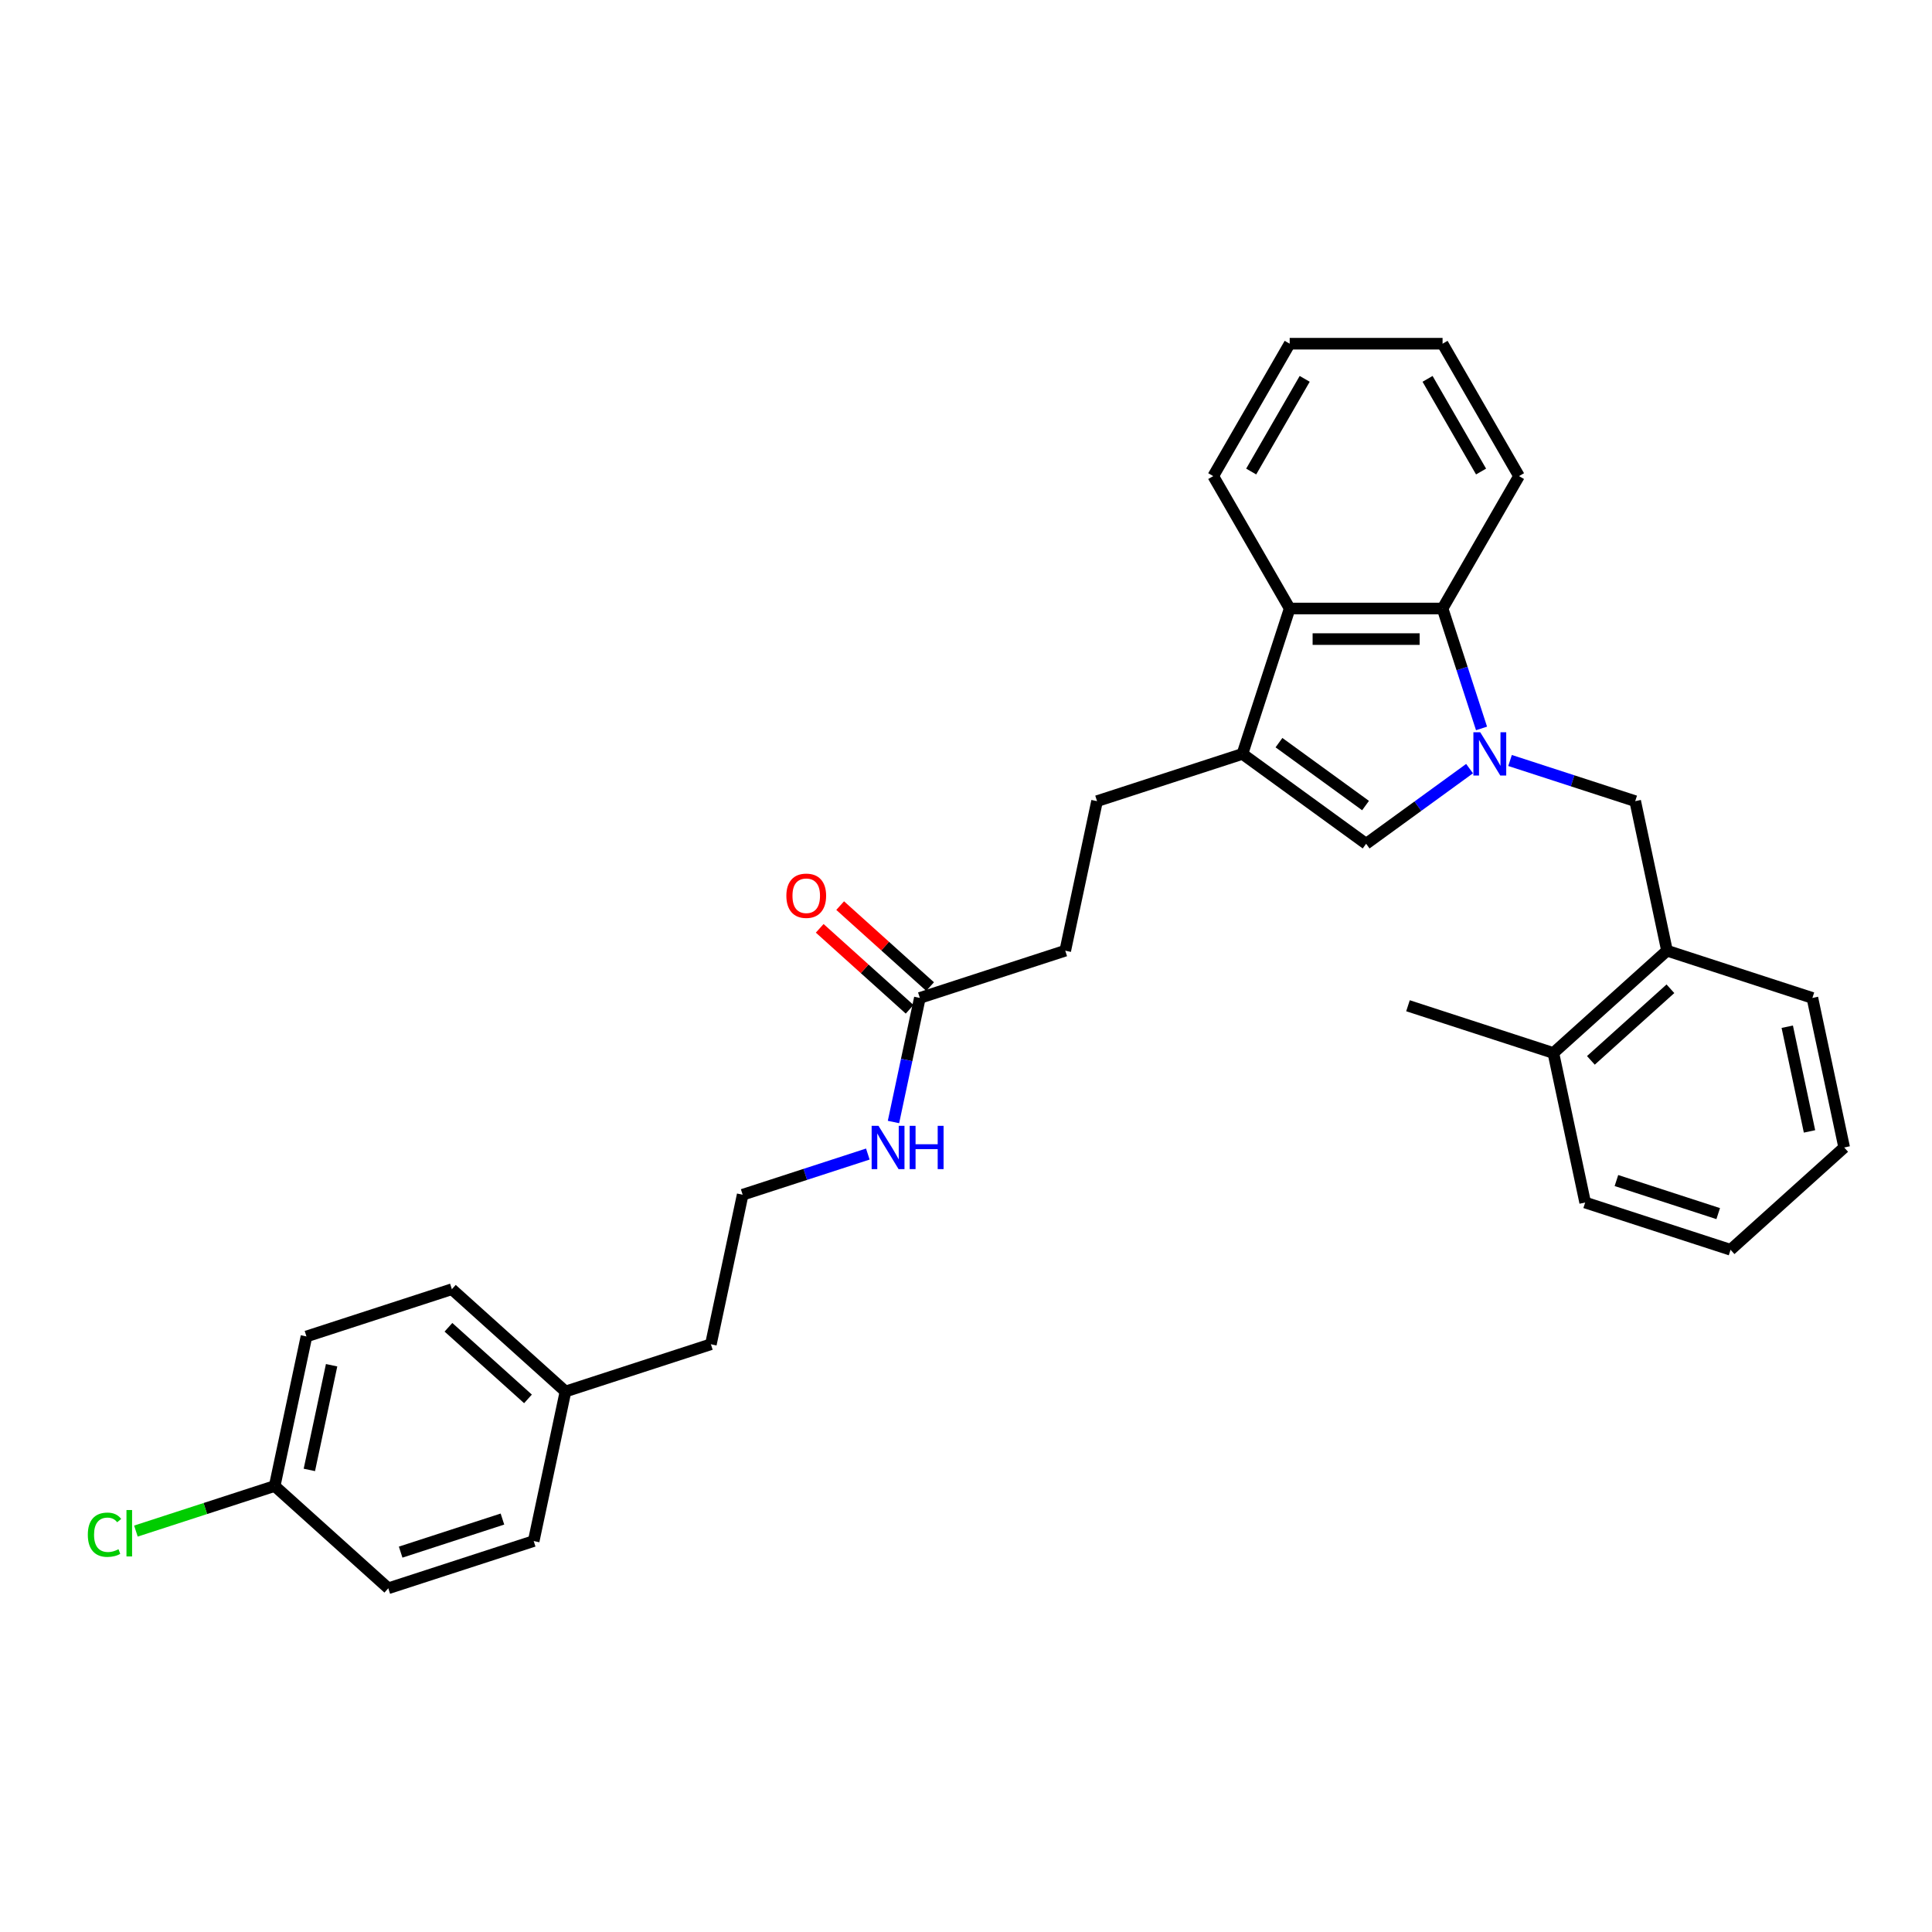 <?xml version='1.0' encoding='iso-8859-1'?>
<svg version='1.1' baseProfile='full'
              xmlns='http://www.w3.org/2000/svg'
                      xmlns:rdkit='http://www.rdkit.org/xml'
                      xmlns:xlink='http://www.w3.org/1999/xlink'
                  xml:space='preserve'
width='1000px' height='1000px' viewBox='0 0 1000 1000'>
<!-- END OF HEADER -->
<rect style='opacity:1.0;fill:#FFFFFF;stroke:none' width='1000' height='1000' x='0' y='0'> </rect>
<path class='bond-0' d='M 760.646,397.834 L 733.875,417.284' style='fill:none;fill-rule:evenodd;stroke:#0000FF;stroke-width:6px;stroke-linecap:butt;stroke-linejoin:miter;stroke-opacity:1' />
<path class='bond-0' d='M 733.875,417.284 L 707.104,436.734' style='fill:none;fill-rule:evenodd;stroke:#000000;stroke-width:6px;stroke-linecap:butt;stroke-linejoin:miter;stroke-opacity:1' />
<path class='bond-2' d='M 766.839,377.038 L 756.754,346' style='fill:none;fill-rule:evenodd;stroke:#0000FF;stroke-width:6px;stroke-linecap:butt;stroke-linejoin:miter;stroke-opacity:1' />
<path class='bond-2' d='M 756.754,346 L 746.67,314.963' style='fill:none;fill-rule:evenodd;stroke:#000000;stroke-width:6px;stroke-linecap:butt;stroke-linejoin:miter;stroke-opacity:1' />
<path class='bond-4' d='M 781.6,393.626 L 813.991,404.15' style='fill:none;fill-rule:evenodd;stroke:#0000FF;stroke-width:6px;stroke-linecap:butt;stroke-linejoin:miter;stroke-opacity:1' />
<path class='bond-4' d='M 813.991,404.15 L 846.382,414.675' style='fill:none;fill-rule:evenodd;stroke:#000000;stroke-width:6px;stroke-linecap:butt;stroke-linejoin:miter;stroke-opacity:1' />
<path class='bond-1' d='M 707.104,436.734 L 643.085,390.222' style='fill:none;fill-rule:evenodd;stroke:#000000;stroke-width:6px;stroke-linecap:butt;stroke-linejoin:miter;stroke-opacity:1' />
<path class='bond-1' d='M 706.803,416.953 L 661.99,384.395' style='fill:none;fill-rule:evenodd;stroke:#000000;stroke-width:6px;stroke-linecap:butt;stroke-linejoin:miter;stroke-opacity:1' />
<path class='bond-7' d='M 643.085,390.222 L 567.826,414.675' style='fill:none;fill-rule:evenodd;stroke:#000000;stroke-width:6px;stroke-linecap:butt;stroke-linejoin:miter;stroke-opacity:1' />
<path class='bond-30' d='M 643.085,390.222 L 667.538,314.963' style='fill:none;fill-rule:evenodd;stroke:#000000;stroke-width:6px;stroke-linecap:butt;stroke-linejoin:miter;stroke-opacity:1' />
<path class='bond-3' d='M 746.67,314.963 L 667.538,314.963' style='fill:none;fill-rule:evenodd;stroke:#000000;stroke-width:6px;stroke-linecap:butt;stroke-linejoin:miter;stroke-opacity:1' />
<path class='bond-3' d='M 734.8,330.789 L 679.408,330.789' style='fill:none;fill-rule:evenodd;stroke:#000000;stroke-width:6px;stroke-linecap:butt;stroke-linejoin:miter;stroke-opacity:1' />
<path class='bond-20' d='M 746.67,314.963 L 786.236,246.432' style='fill:none;fill-rule:evenodd;stroke:#000000;stroke-width:6px;stroke-linecap:butt;stroke-linejoin:miter;stroke-opacity:1' />
<path class='bond-21' d='M 667.538,314.963 L 627.972,246.432' style='fill:none;fill-rule:evenodd;stroke:#000000;stroke-width:6px;stroke-linecap:butt;stroke-linejoin:miter;stroke-opacity:1' />
<path class='bond-5' d='M 846.382,414.675 L 862.834,492.077' style='fill:none;fill-rule:evenodd;stroke:#000000;stroke-width:6px;stroke-linecap:butt;stroke-linejoin:miter;stroke-opacity:1' />
<path class='bond-9' d='M 862.834,492.077 L 804.028,545.027' style='fill:none;fill-rule:evenodd;stroke:#000000;stroke-width:6px;stroke-linecap:butt;stroke-linejoin:miter;stroke-opacity:1' />
<path class='bond-9' d='M 864.603,511.781 L 823.439,548.846' style='fill:none;fill-rule:evenodd;stroke:#000000;stroke-width:6px;stroke-linecap:butt;stroke-linejoin:miter;stroke-opacity:1' />
<path class='bond-22' d='M 862.834,492.077 L 938.093,516.53' style='fill:none;fill-rule:evenodd;stroke:#000000;stroke-width:6px;stroke-linecap:butt;stroke-linejoin:miter;stroke-opacity:1' />
<path class='bond-6' d='M 476.114,516.53 L 551.373,492.077' style='fill:none;fill-rule:evenodd;stroke:#000000;stroke-width:6px;stroke-linecap:butt;stroke-linejoin:miter;stroke-opacity:1' />
<path class='bond-8' d='M 481.409,510.65 L 458.139,489.697' style='fill:none;fill-rule:evenodd;stroke:#000000;stroke-width:6px;stroke-linecap:butt;stroke-linejoin:miter;stroke-opacity:1' />
<path class='bond-8' d='M 458.139,489.697 L 434.868,468.744' style='fill:none;fill-rule:evenodd;stroke:#FF0000;stroke-width:6px;stroke-linecap:butt;stroke-linejoin:miter;stroke-opacity:1' />
<path class='bond-8' d='M 470.82,522.411 L 447.549,501.458' style='fill:none;fill-rule:evenodd;stroke:#000000;stroke-width:6px;stroke-linecap:butt;stroke-linejoin:miter;stroke-opacity:1' />
<path class='bond-8' d='M 447.549,501.458 L 424.279,480.505' style='fill:none;fill-rule:evenodd;stroke:#FF0000;stroke-width:6px;stroke-linecap:butt;stroke-linejoin:miter;stroke-opacity:1' />
<path class='bond-10' d='M 476.114,516.53 L 469.289,548.64' style='fill:none;fill-rule:evenodd;stroke:#000000;stroke-width:6px;stroke-linecap:butt;stroke-linejoin:miter;stroke-opacity:1' />
<path class='bond-10' d='M 469.289,548.64 L 462.464,580.75' style='fill:none;fill-rule:evenodd;stroke:#0000FF;stroke-width:6px;stroke-linecap:butt;stroke-linejoin:miter;stroke-opacity:1' />
<path class='bond-11' d='M 567.826,414.675 L 551.373,492.077' style='fill:none;fill-rule:evenodd;stroke:#000000;stroke-width:6px;stroke-linecap:butt;stroke-linejoin:miter;stroke-opacity:1' />
<path class='bond-24' d='M 804.028,545.027 L 728.769,520.574' style='fill:none;fill-rule:evenodd;stroke:#000000;stroke-width:6px;stroke-linecap:butt;stroke-linejoin:miter;stroke-opacity:1' />
<path class='bond-25' d='M 804.028,545.027 L 820.48,622.43' style='fill:none;fill-rule:evenodd;stroke:#000000;stroke-width:6px;stroke-linecap:butt;stroke-linejoin:miter;stroke-opacity:1' />
<path class='bond-19' d='M 449.185,597.337 L 416.794,607.862' style='fill:none;fill-rule:evenodd;stroke:#0000FF;stroke-width:6px;stroke-linecap:butt;stroke-linejoin:miter;stroke-opacity:1' />
<path class='bond-19' d='M 416.794,607.862 L 384.403,618.386' style='fill:none;fill-rule:evenodd;stroke:#000000;stroke-width:6px;stroke-linecap:butt;stroke-linejoin:miter;stroke-opacity:1' />
<path class='bond-12' d='M 142.174,769.148 L 158.626,691.746' style='fill:none;fill-rule:evenodd;stroke:#000000;stroke-width:6px;stroke-linecap:butt;stroke-linejoin:miter;stroke-opacity:1' />
<path class='bond-12' d='M 160.122,760.828 L 171.639,706.646' style='fill:none;fill-rule:evenodd;stroke:#000000;stroke-width:6px;stroke-linecap:butt;stroke-linejoin:miter;stroke-opacity:1' />
<path class='bond-14' d='M 142.174,769.148 L 106.262,780.817' style='fill:none;fill-rule:evenodd;stroke:#000000;stroke-width:6px;stroke-linecap:butt;stroke-linejoin:miter;stroke-opacity:1' />
<path class='bond-14' d='M 106.262,780.817 L 70.349,792.485' style='fill:none;fill-rule:evenodd;stroke:#00CC00;stroke-width:6px;stroke-linecap:butt;stroke-linejoin:miter;stroke-opacity:1' />
<path class='bond-33' d='M 142.174,769.148 L 200.98,822.098' style='fill:none;fill-rule:evenodd;stroke:#000000;stroke-width:6px;stroke-linecap:butt;stroke-linejoin:miter;stroke-opacity:1' />
<path class='bond-13' d='M 292.692,720.242 L 367.951,695.789' style='fill:none;fill-rule:evenodd;stroke:#000000;stroke-width:6px;stroke-linecap:butt;stroke-linejoin:miter;stroke-opacity:1' />
<path class='bond-17' d='M 292.692,720.242 L 276.239,797.645' style='fill:none;fill-rule:evenodd;stroke:#000000;stroke-width:6px;stroke-linecap:butt;stroke-linejoin:miter;stroke-opacity:1' />
<path class='bond-18' d='M 292.692,720.242 L 233.885,667.292' style='fill:none;fill-rule:evenodd;stroke:#000000;stroke-width:6px;stroke-linecap:butt;stroke-linejoin:miter;stroke-opacity:1' />
<path class='bond-18' d='M 273.281,724.061 L 232.116,686.996' style='fill:none;fill-rule:evenodd;stroke:#000000;stroke-width:6px;stroke-linecap:butt;stroke-linejoin:miter;stroke-opacity:1' />
<path class='bond-15' d='M 158.626,691.746 L 233.885,667.292' style='fill:none;fill-rule:evenodd;stroke:#000000;stroke-width:6px;stroke-linecap:butt;stroke-linejoin:miter;stroke-opacity:1' />
<path class='bond-16' d='M 200.98,822.098 L 276.239,797.645' style='fill:none;fill-rule:evenodd;stroke:#000000;stroke-width:6px;stroke-linecap:butt;stroke-linejoin:miter;stroke-opacity:1' />
<path class='bond-16' d='M 207.379,803.378 L 260.06,786.261' style='fill:none;fill-rule:evenodd;stroke:#000000;stroke-width:6px;stroke-linecap:butt;stroke-linejoin:miter;stroke-opacity:1' />
<path class='bond-23' d='M 384.403,618.386 L 367.951,695.789' style='fill:none;fill-rule:evenodd;stroke:#000000;stroke-width:6px;stroke-linecap:butt;stroke-linejoin:miter;stroke-opacity:1' />
<path class='bond-26' d='M 786.236,246.432 L 746.67,177.902' style='fill:none;fill-rule:evenodd;stroke:#000000;stroke-width:6px;stroke-linecap:butt;stroke-linejoin:miter;stroke-opacity:1' />
<path class='bond-26' d='M 766.595,244.066 L 738.899,196.095' style='fill:none;fill-rule:evenodd;stroke:#000000;stroke-width:6px;stroke-linecap:butt;stroke-linejoin:miter;stroke-opacity:1' />
<path class='bond-31' d='M 627.972,246.432 L 667.538,177.902' style='fill:none;fill-rule:evenodd;stroke:#000000;stroke-width:6px;stroke-linecap:butt;stroke-linejoin:miter;stroke-opacity:1' />
<path class='bond-31' d='M 647.613,244.066 L 675.309,196.095' style='fill:none;fill-rule:evenodd;stroke:#000000;stroke-width:6px;stroke-linecap:butt;stroke-linejoin:miter;stroke-opacity:1' />
<path class='bond-28' d='M 938.093,516.53 L 954.545,593.933' style='fill:none;fill-rule:evenodd;stroke:#000000;stroke-width:6px;stroke-linecap:butt;stroke-linejoin:miter;stroke-opacity:1' />
<path class='bond-28' d='M 925.08,531.431 L 936.597,585.613' style='fill:none;fill-rule:evenodd;stroke:#000000;stroke-width:6px;stroke-linecap:butt;stroke-linejoin:miter;stroke-opacity:1' />
<path class='bond-32' d='M 820.48,622.43 L 895.739,646.883' style='fill:none;fill-rule:evenodd;stroke:#000000;stroke-width:6px;stroke-linecap:butt;stroke-linejoin:miter;stroke-opacity:1' />
<path class='bond-32' d='M 836.66,611.046 L 889.341,628.163' style='fill:none;fill-rule:evenodd;stroke:#000000;stroke-width:6px;stroke-linecap:butt;stroke-linejoin:miter;stroke-opacity:1' />
<path class='bond-27' d='M 746.67,177.902 L 667.538,177.902' style='fill:none;fill-rule:evenodd;stroke:#000000;stroke-width:6px;stroke-linecap:butt;stroke-linejoin:miter;stroke-opacity:1' />
<path class='bond-29' d='M 954.545,593.933 L 895.739,646.883' style='fill:none;fill-rule:evenodd;stroke:#000000;stroke-width:6px;stroke-linecap:butt;stroke-linejoin:miter;stroke-opacity:1' />
<path  class='atom-0' d='M 766.169 379.017
L 773.513 390.886
Q 774.241 392.057, 775.412 394.178
Q 776.583 396.299, 776.646 396.426
L 776.646 379.017
L 779.622 379.017
L 779.622 401.427
L 776.551 401.427
L 768.67 388.449
Q 767.752 386.93, 766.771 385.189
Q 765.821 383.448, 765.536 382.91
L 765.536 401.427
L 762.624 401.427
L 762.624 379.017
L 766.169 379.017
' fill='#0000FF'/>
<path  class='atom-9' d='M 407.021 463.644
Q 407.021 458.263, 409.68 455.256
Q 412.339 452.249, 417.308 452.249
Q 422.278 452.249, 424.936 455.256
Q 427.595 458.263, 427.595 463.644
Q 427.595 469.088, 424.905 472.19
Q 422.214 475.261, 417.308 475.261
Q 412.37 475.261, 409.68 472.19
Q 407.021 469.12, 407.021 463.644
M 417.308 472.729
Q 420.727 472.729, 422.562 470.45
Q 424.43 468.139, 424.43 463.644
Q 424.43 459.244, 422.562 457.029
Q 420.727 454.781, 417.308 454.781
Q 413.89 454.781, 412.022 456.997
Q 410.186 459.213, 410.186 463.644
Q 410.186 468.171, 412.022 470.45
Q 413.89 472.729, 417.308 472.729
' fill='#FF0000'/>
<path  class='atom-11' d='M 454.708 582.728
L 462.052 594.598
Q 462.78 595.769, 463.951 597.89
Q 465.122 600.01, 465.185 600.137
L 465.185 582.728
L 468.161 582.728
L 468.161 605.138
L 465.09 605.138
L 457.209 592.161
Q 456.291 590.641, 455.31 588.9
Q 454.36 587.159, 454.075 586.621
L 454.075 605.138
L 451.163 605.138
L 451.163 582.728
L 454.708 582.728
' fill='#0000FF'/>
<path  class='atom-11' d='M 470.851 582.728
L 473.89 582.728
L 473.89 592.256
L 485.348 592.256
L 485.348 582.728
L 488.387 582.728
L 488.387 605.138
L 485.348 605.138
L 485.348 594.788
L 473.89 594.788
L 473.89 605.138
L 470.851 605.138
L 470.851 582.728
' fill='#0000FF'/>
<path  class='atom-15' d='M 45.455 794.377
Q 45.455 788.806, 48.05 785.894
Q 50.677 782.95, 55.647 782.95
Q 60.268 782.95, 62.737 786.21
L 60.648 787.92
Q 58.844 785.546, 55.647 785.546
Q 52.26 785.546, 50.456 787.825
Q 48.683 790.072, 48.683 794.377
Q 48.683 798.808, 50.519 801.087
Q 52.386 803.366, 55.995 803.366
Q 58.464 803.366, 61.344 801.878
L 62.23 804.252
Q 61.059 805.012, 59.287 805.455
Q 57.514 805.898, 55.552 805.898
Q 50.677 805.898, 48.05 802.923
Q 45.455 799.948, 45.455 794.377
' fill='#00CC00'/>
<path  class='atom-15' d='M 65.459 781.589
L 68.371 781.589
L 68.371 805.613
L 65.459 805.613
L 65.459 781.589
' fill='#00CC00'/>
</svg>
